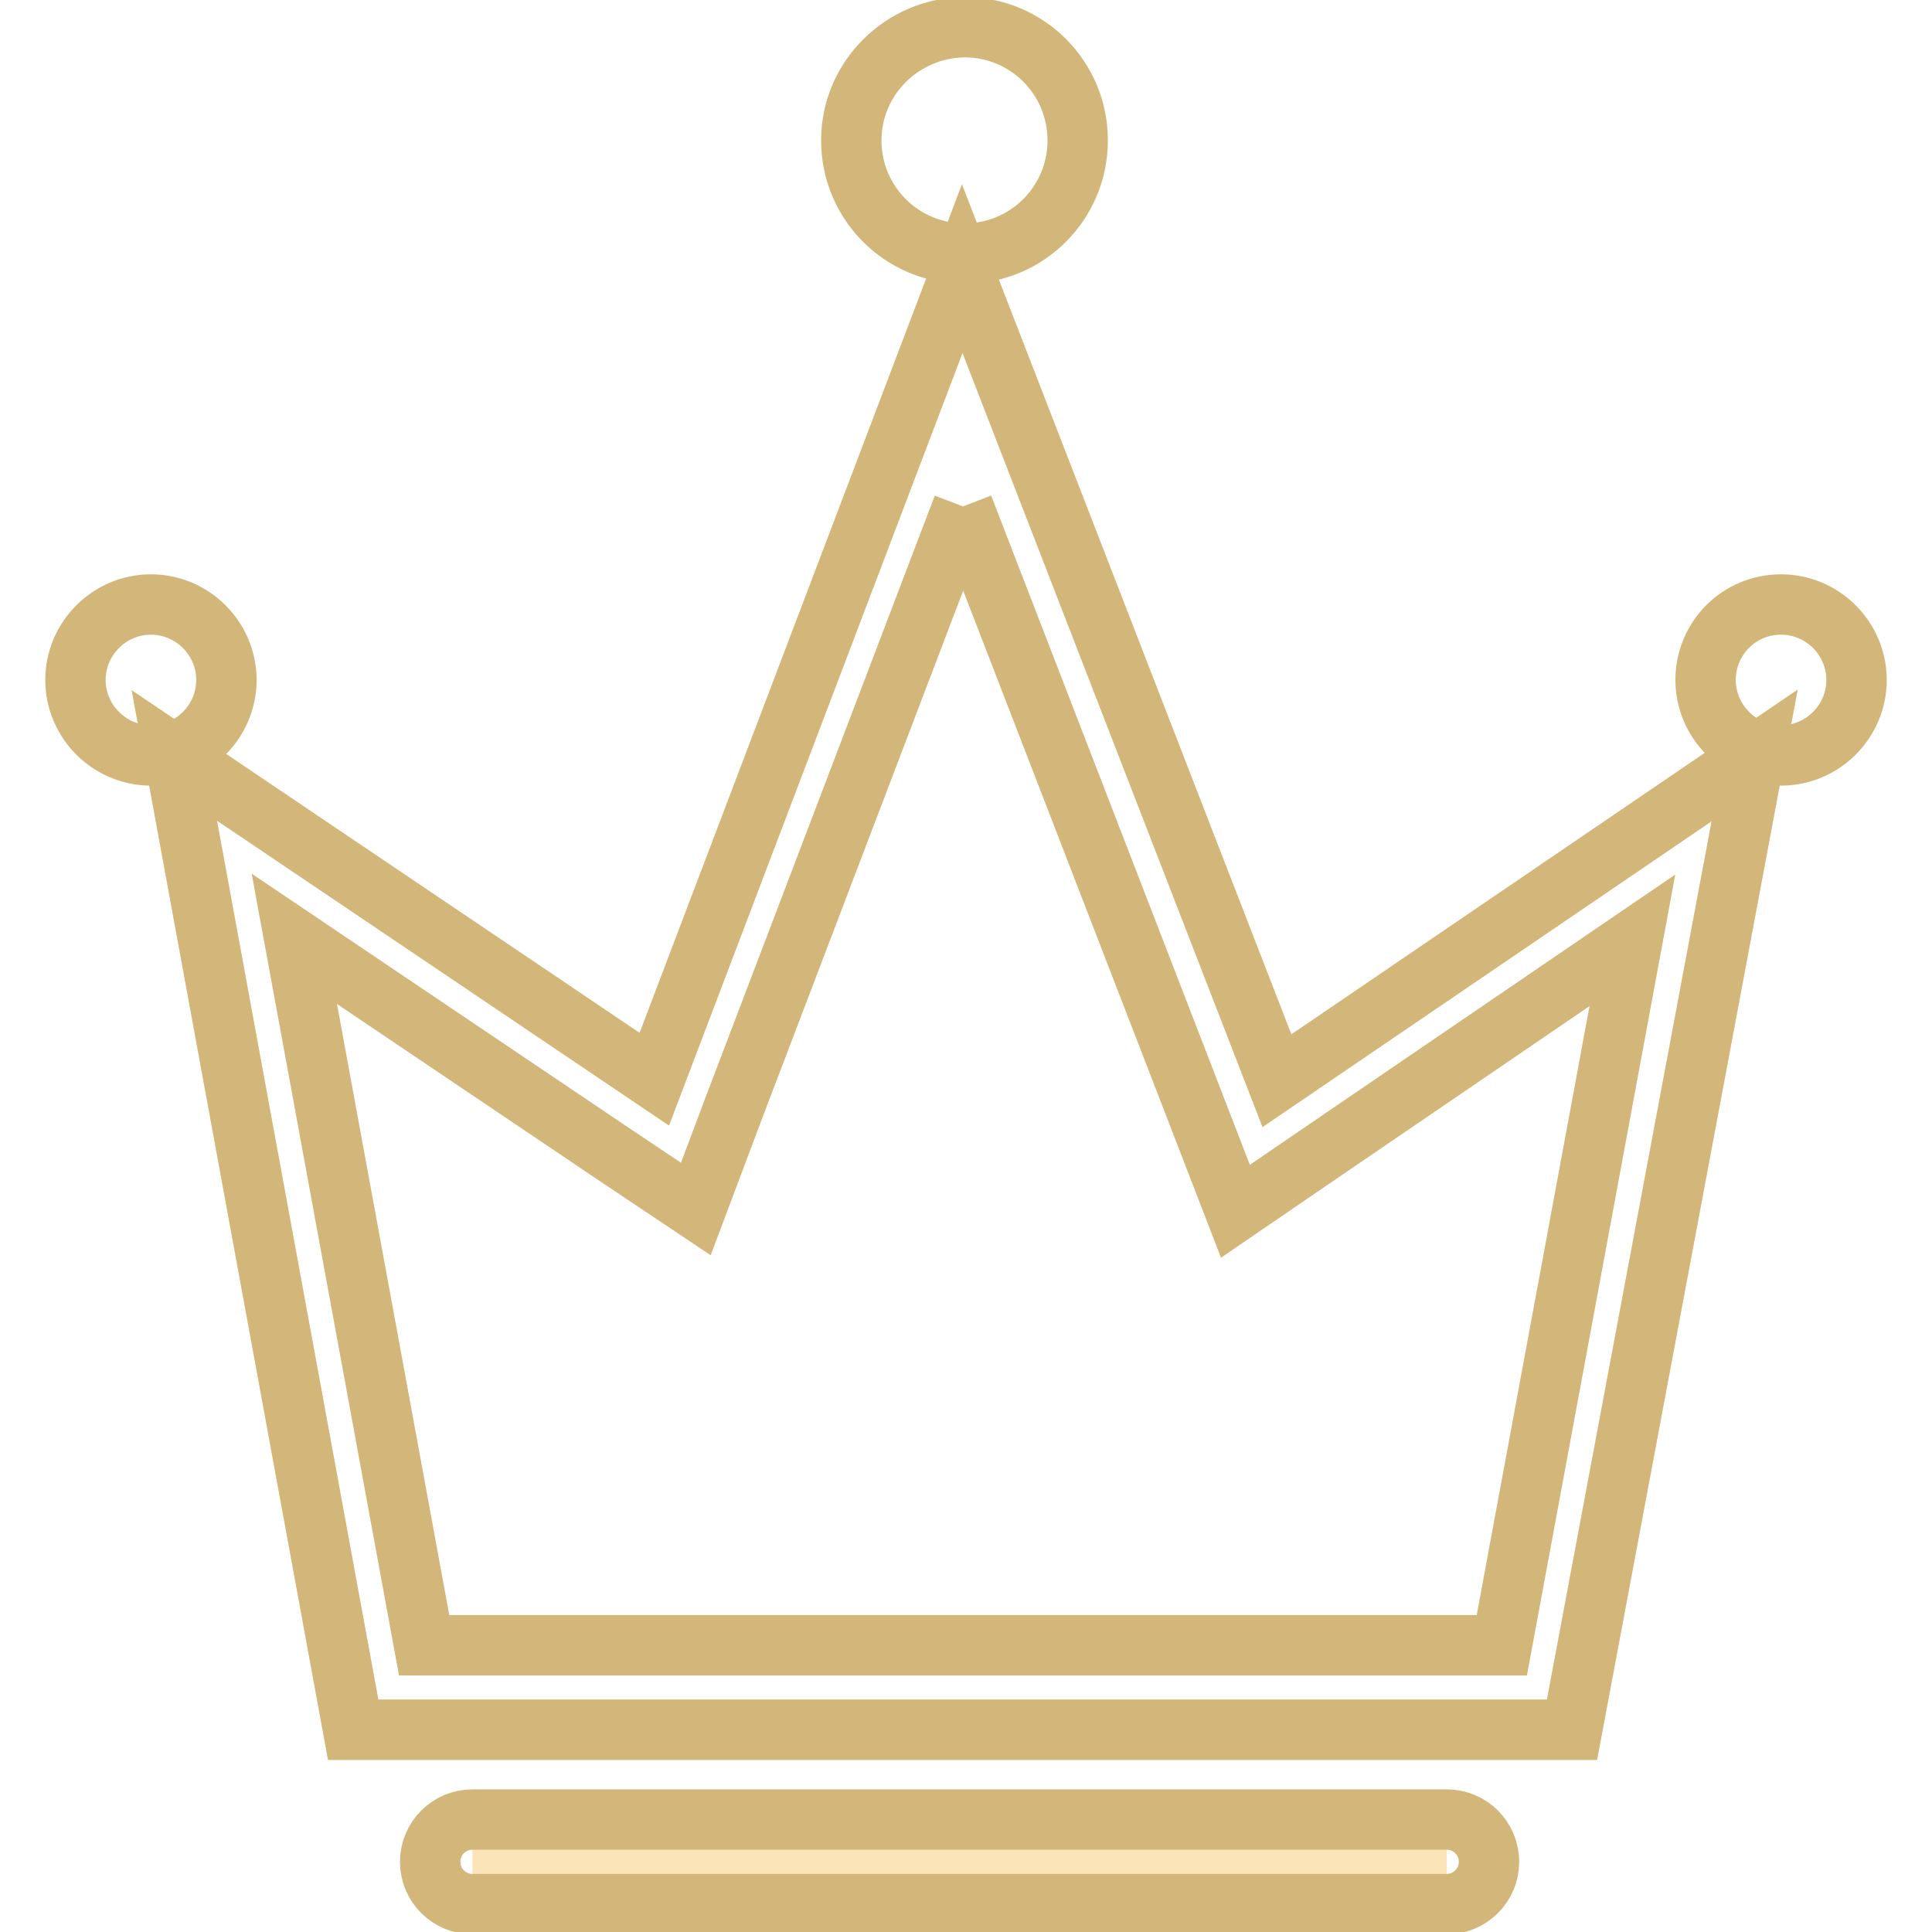 <?xml version="1.0" encoding="utf-8"?>
<!-- Svg Vector Icons : http://www.onlinewebfonts.com/icon -->
<!DOCTYPE svg PUBLIC "-//W3C//DTD SVG 1.1//EN" "http://www.w3.org/Graphics/SVG/1.1/DTD/svg11.dtd">
<svg version="1.1" xmlns="http://www.w3.org/2000/svg" xmlns:xlink="http://www.w3.org/1999/xlink" x="0px" y="0px" viewBox="0 0 256 256" enable-background="new 0 0 256 256" xml:space="preserve">
<g> <path stroke-width="8" fill-opacity="0" stroke="#fce4b9"  d="M46.8,229.2h161.5l24.2-129.1l-63.3,43.1L127.5,35.6L86.7,143l-63.6-42.9L46.8,229.2z"/> <path stroke-width="8" fill-opacity="0" stroke="#d3b77a"  d="M127.6,67.1l31,80.2l5.1,13.2l11.7-8l40.9-27.9L199,218H56.2L39,124.4l41.4,27.9l11.8,7.9l5-13.3 L127.6,67.1 M127.5,35.6L86.7,143l-63.6-42.9l23.7,129.1h161.5l24.2-129.1l-63.3,43.1L127.5,35.6L127.5,35.6z"/> <path stroke-width="8" fill-opacity="0" stroke="#d3b77a"  d="M112.8,18.6c0,8.3,6.7,15,15,15c8.3,0,15-6.7,15-15c0-8.3-6.7-15-15-15C119.5,3.7,112.8,10.4,112.8,18.6 C112.8,18.6,112.8,18.6,112.8,18.6z"/> <path stroke-width="8" fill-opacity="0" stroke="#d3b77a"  d="M226,90.1c0,5.5,4.5,10,10,10c5.5,0,10-4.5,10-10c0-5.5-4.5-10-10-10C230.4,80.1,226,84.6,226,90.1z"/> <path stroke-width="8" fill-opacity="0" stroke="#d3b77a"  d="M10,90.1c0,5.5,4.5,10,10,10c5.5,0,10-4.5,10-10c0-5.5-4.5-10-10-10C14.5,80.1,10,84.6,10,90.1z"/> <path stroke-width="8" fill-opacity="0" stroke="#fce4b9"  d="M62.6,246.7h129.1"/> <path stroke-width="8" fill-opacity="0" stroke="#d3b77a"  d="M191.7,252.3H62.6c-3.1,0-5.6-2.5-5.6-5.6c0-3.1,2.5-5.6,5.6-5.6h129.1c3.1,0,5.6,2.5,5.6,5.6 C197.3,249.8,194.8,252.3,191.7,252.3z"/></g>
</svg>